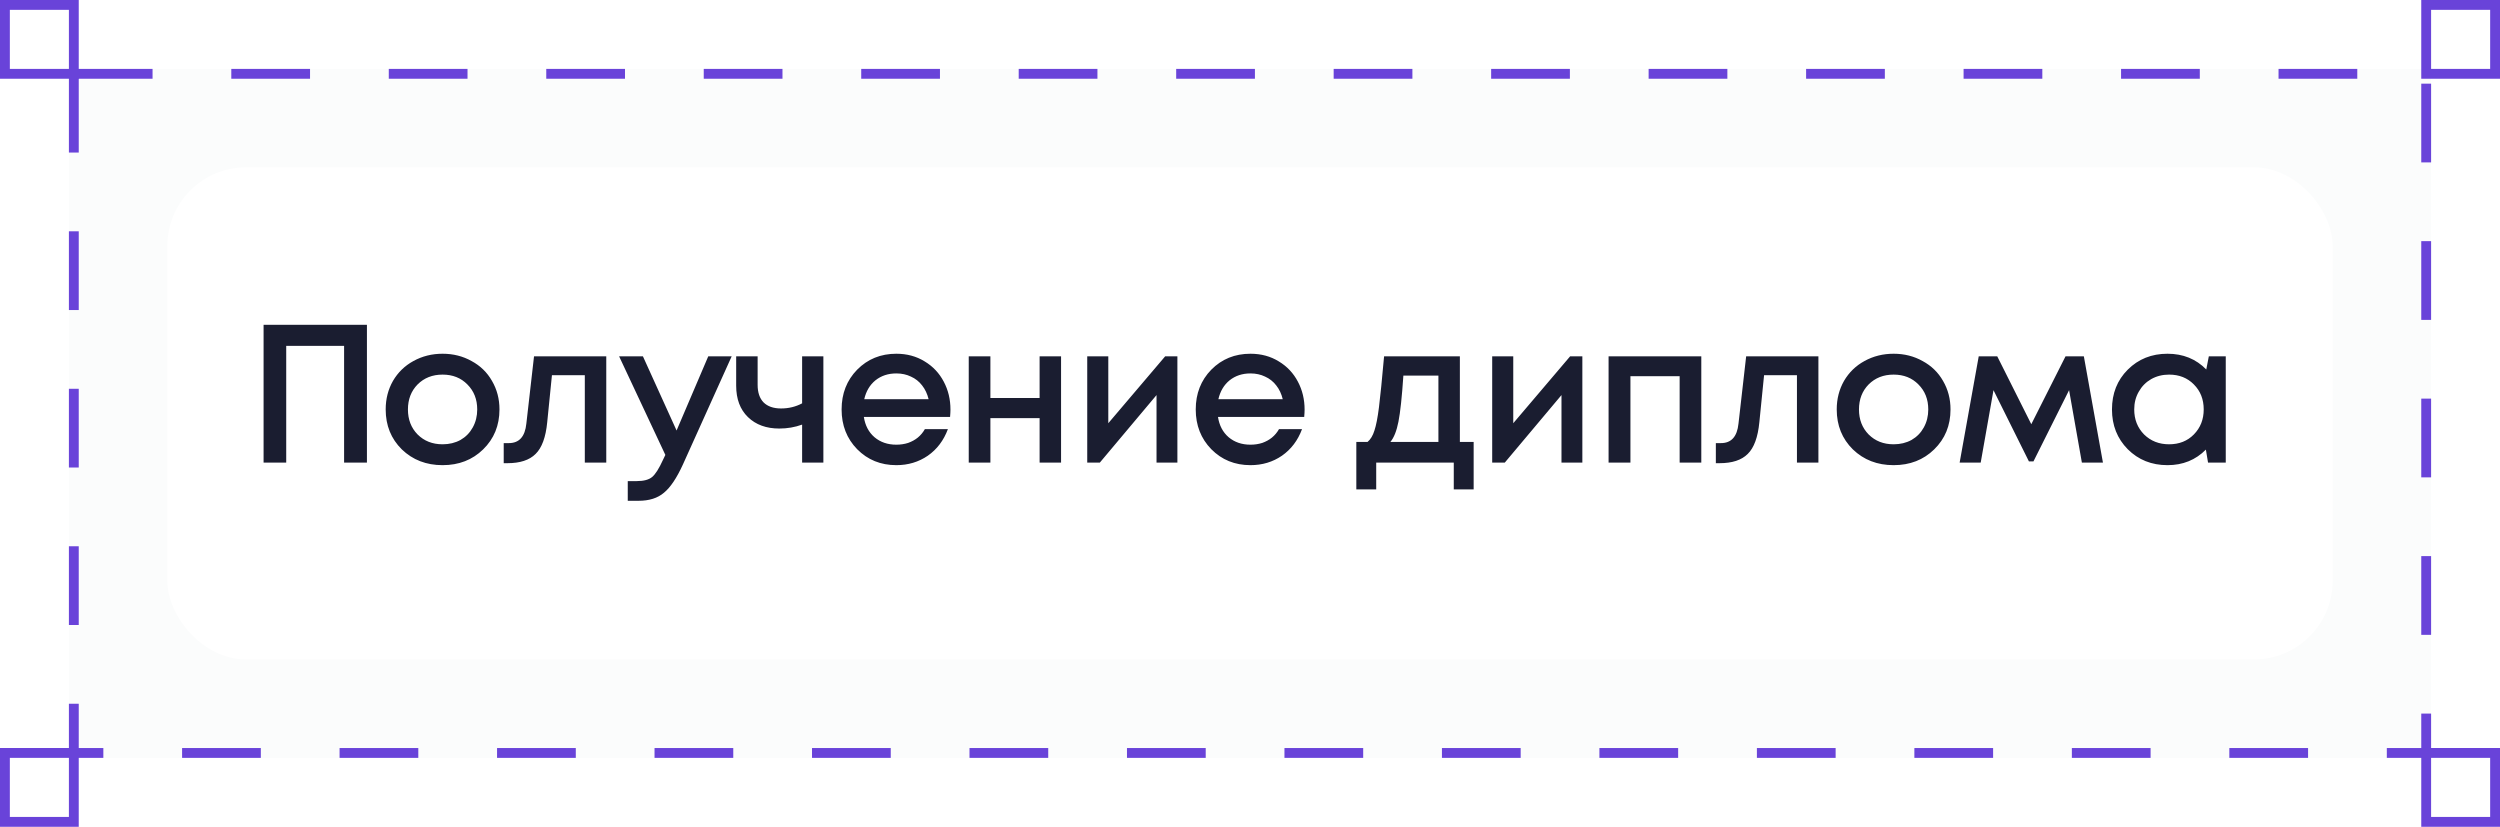 <?xml version="1.0" encoding="UTF-8"?> <svg xmlns="http://www.w3.org/2000/svg" width="254" height="84" viewBox="0 0 254 84" fill="none"><g filter="url(#filter0_b_5309_994)"><rect x="7" y="7" width="240" height="70" fill="#EDF0F3" fill-opacity="0.2"></rect><rect x="7.5" y="7.5" width="239" height="69" stroke="#6943D9" stroke-dasharray="8 8"></rect></g><g filter="url(#filter1_b_5309_994)"><rect x="17" y="17" width="220" height="50" rx="8" fill="white"></rect></g><rect x="246.5" y="76.5" width="7" height="7" fill="white" stroke="#6943D9"></rect><rect x="246.5" y="0.5" width="7" height="7" fill="white" stroke="#6943D9"></rect><rect x="0.5" y="76.5" width="7" height="7" fill="white" stroke="#6943D9"></rect><rect x="0.5" y="0.5" width="7" height="7" fill="white" stroke="#6943D9"></rect><path d="M26.78 33H37.28V47H34.96V35.14H29.08V47H26.78V33ZM49.086 45.66C47.993 46.727 46.62 47.26 44.966 47.26C43.313 47.26 41.933 46.727 40.826 45.66C39.733 44.58 39.186 43.227 39.186 41.6C39.186 40.533 39.433 39.567 39.926 38.7C40.433 37.833 41.126 37.16 42.006 36.68C42.9 36.187 43.886 35.94 44.966 35.94C46.046 35.94 47.026 36.187 47.906 36.68C48.8 37.16 49.493 37.833 49.986 38.7C50.493 39.567 50.746 40.533 50.746 41.6C50.746 43.227 50.193 44.58 49.086 45.66ZM44.966 45.14C45.646 45.14 46.253 44.993 46.786 44.7C47.32 44.393 47.733 43.973 48.026 43.44C48.333 42.893 48.486 42.28 48.486 41.6C48.486 40.573 48.153 39.727 47.486 39.06C46.833 38.393 45.993 38.06 44.966 38.06C43.94 38.06 43.093 38.393 42.426 39.06C41.773 39.727 41.446 40.573 41.446 41.6C41.446 42.627 41.773 43.473 42.426 44.14C43.093 44.807 43.94 45.14 44.966 45.14ZM54.257 36.2H61.597V47H59.417V38.12H56.077L55.597 42.9C55.451 44.42 55.057 45.493 54.417 46.12C53.791 46.747 52.837 47.06 51.557 47.06H51.177V45.02H51.697C52.751 45.02 53.344 44.36 53.477 43.04L54.257 36.2ZM71.96 36.2H74.34L69.38 47.2C68.753 48.573 68.113 49.527 67.46 50.06C66.82 50.607 65.96 50.88 64.88 50.88H63.78V48.88H64.7C65.406 48.88 65.926 48.74 66.26 48.46C66.593 48.18 66.96 47.6 67.36 46.72L67.6 46.22L62.9 36.2H65.32L68.74 43.74L71.96 36.2ZM81.495 36.2H83.655V47H81.495V43.14C80.762 43.407 79.989 43.54 79.175 43.54C77.855 43.54 76.795 43.153 75.995 42.38C75.195 41.607 74.795 40.54 74.795 39.18V36.2H76.975V39.1C76.975 39.873 77.175 40.467 77.575 40.88C77.989 41.293 78.582 41.5 79.355 41.5C80.129 41.5 80.842 41.327 81.495 40.98V36.2ZM96.567 41.62C96.567 41.82 96.553 42.067 96.527 42.36H87.767C87.9 43.227 88.26 43.913 88.847 44.42C89.447 44.927 90.187 45.18 91.067 45.18C91.493 45.18 91.893 45.12 92.267 45C92.64 44.867 92.967 44.687 93.247 44.46C93.54 44.22 93.78 43.933 93.967 43.6H96.307C95.88 44.747 95.2 45.647 94.267 46.3C93.333 46.94 92.267 47.26 91.067 47.26C89.48 47.26 88.153 46.72 87.087 45.64C86.033 44.56 85.507 43.213 85.507 41.6C85.507 39.987 86.033 38.64 87.087 37.56C88.153 36.48 89.48 35.94 91.067 35.94C92.147 35.94 93.107 36.2 93.947 36.72C94.787 37.227 95.433 37.913 95.887 38.78C96.34 39.633 96.567 40.58 96.567 41.62ZM91.067 37.94C90.24 37.94 89.533 38.173 88.947 38.64C88.373 39.107 87.993 39.747 87.807 40.56H94.347C94.213 40.013 93.993 39.547 93.687 39.16C93.38 38.76 93 38.46 92.547 38.26C92.107 38.047 91.613 37.94 91.067 37.94ZM105.624 36.2H107.804V47H105.624V42.48H100.624V47H98.424V36.2H100.624V40.44H105.624V36.2ZM118.383 36.2H119.623V47H117.503V40.14L111.743 47H110.463V36.2H112.603V43L118.383 36.2ZM132.547 41.62C132.547 41.82 132.534 42.067 132.507 42.36H123.747C123.88 43.227 124.24 43.913 124.827 44.42C125.427 44.927 126.167 45.18 127.047 45.18C127.474 45.18 127.874 45.12 128.247 45C128.62 44.867 128.947 44.687 129.227 44.46C129.52 44.22 129.76 43.933 129.947 43.6H132.287C131.86 44.747 131.18 45.647 130.247 46.3C129.314 46.94 128.247 47.26 127.047 47.26C125.46 47.26 124.134 46.72 123.067 45.64C122.014 44.56 121.487 43.213 121.487 41.6C121.487 39.987 122.014 38.64 123.067 37.56C124.134 36.48 125.46 35.94 127.047 35.94C128.127 35.94 129.087 36.2 129.927 36.72C130.767 37.227 131.414 37.913 131.867 38.78C132.32 39.633 132.547 40.58 132.547 41.62ZM127.047 37.94C126.22 37.94 125.514 38.173 124.927 38.64C124.354 39.107 123.974 39.747 123.787 40.56H130.327C130.194 40.013 129.974 39.547 129.667 39.16C129.36 38.76 128.98 38.46 128.527 38.26C128.087 38.047 127.594 37.94 127.047 37.94ZM148.323 44.9H149.723V49.72H147.703V47H139.823V49.72H137.803V44.9H138.943C139.25 44.647 139.483 44.26 139.643 43.74C139.817 43.22 139.97 42.433 140.103 41.38C140.237 40.313 140.41 38.587 140.623 36.2H148.323V44.9ZM142.583 38.16C142.437 40.333 142.27 41.893 142.083 42.84C141.897 43.787 141.623 44.473 141.263 44.9H146.143V38.16H142.583ZM159.527 36.2H160.767V47H158.647V40.14L152.887 47H151.607V36.2H153.747V43L159.527 36.2ZM163.432 36.2H172.852V47H170.652V38.22H165.652V47H163.432V36.2ZM177.41 36.2H184.75V47H182.57V38.12H179.23L178.75 42.9C178.603 44.42 178.21 45.493 177.57 46.12C176.943 46.747 175.99 47.06 174.71 47.06H174.33V45.02H174.85C175.903 45.02 176.496 44.36 176.63 43.04L177.41 36.2ZM196.512 45.66C195.419 46.727 194.045 47.26 192.392 47.26C190.739 47.26 189.359 46.727 188.252 45.66C187.159 44.58 186.612 43.227 186.612 41.6C186.612 40.533 186.859 39.567 187.352 38.7C187.859 37.833 188.552 37.16 189.432 36.68C190.325 36.187 191.312 35.94 192.392 35.94C193.472 35.94 194.452 36.187 195.332 36.68C196.225 37.16 196.919 37.833 197.412 38.7C197.919 39.567 198.172 40.533 198.172 41.6C198.172 43.227 197.619 44.58 196.512 45.66ZM192.392 45.14C193.072 45.14 193.679 44.993 194.212 44.7C194.745 44.393 195.159 43.973 195.452 43.44C195.759 42.893 195.912 42.28 195.912 41.6C195.912 40.573 195.579 39.727 194.912 39.06C194.259 38.393 193.419 38.06 192.392 38.06C191.365 38.06 190.519 38.393 189.852 39.06C189.199 39.727 188.872 40.573 188.872 41.6C188.872 42.627 189.199 43.473 189.852 44.14C190.519 44.807 191.365 45.14 192.392 45.14ZM213.659 47H211.519L210.219 39.64L206.599 46.88H206.139L202.539 39.64L201.239 47H199.099L201.039 36.2H202.919L206.379 43.1L209.859 36.2H211.719L213.659 47ZM224.417 36.2H226.137V47H224.337L224.117 45.68C223.077 46.733 221.777 47.26 220.217 47.26C218.604 47.26 217.257 46.72 216.177 45.64C215.11 44.56 214.577 43.213 214.577 41.6C214.577 39.973 215.11 38.627 216.177 37.56C217.257 36.48 218.604 35.94 220.217 35.94C221.804 35.94 223.117 36.473 224.157 37.54L224.417 36.2ZM217.837 44.14C218.517 44.807 219.364 45.14 220.377 45.14C221.404 45.14 222.244 44.807 222.897 44.14C223.564 43.46 223.897 42.613 223.897 41.6C223.897 40.573 223.564 39.727 222.897 39.06C222.244 38.393 221.404 38.06 220.377 38.06C219.71 38.06 219.104 38.213 218.557 38.52C218.024 38.827 217.604 39.253 217.297 39.8C216.99 40.333 216.837 40.933 216.837 41.6C216.837 42.613 217.17 43.46 217.837 44.14Z" fill="#1A1D30"></path><defs><filter id="filter0_b_5309_994" x="-2.9" y="-2.9" width="259.8" height="89.8" filterUnits="userSpaceOnUse" color-interpolation-filters="sRGB"><feFlood flood-opacity="0" result="BackgroundImageFix"></feFlood><feGaussianBlur in="BackgroundImageFix" stdDeviation="4.95"></feGaussianBlur><feComposite in2="SourceAlpha" operator="in" result="effect1_backgroundBlur_5309_994"></feComposite><feBlend mode="normal" in="SourceGraphic" in2="effect1_backgroundBlur_5309_994" result="shape"></feBlend></filter><filter id="filter1_b_5309_994" x="7.1" y="7.1" width="239.8" height="69.8" filterUnits="userSpaceOnUse" color-interpolation-filters="sRGB"><feFlood flood-opacity="0" result="BackgroundImageFix"></feFlood><feGaussianBlur in="BackgroundImageFix" stdDeviation="4.95"></feGaussianBlur><feComposite in2="SourceAlpha" operator="in" result="effect1_backgroundBlur_5309_994"></feComposite><feBlend mode="normal" in="SourceGraphic" in2="effect1_backgroundBlur_5309_994" result="shape"></feBlend></filter></defs></svg> 